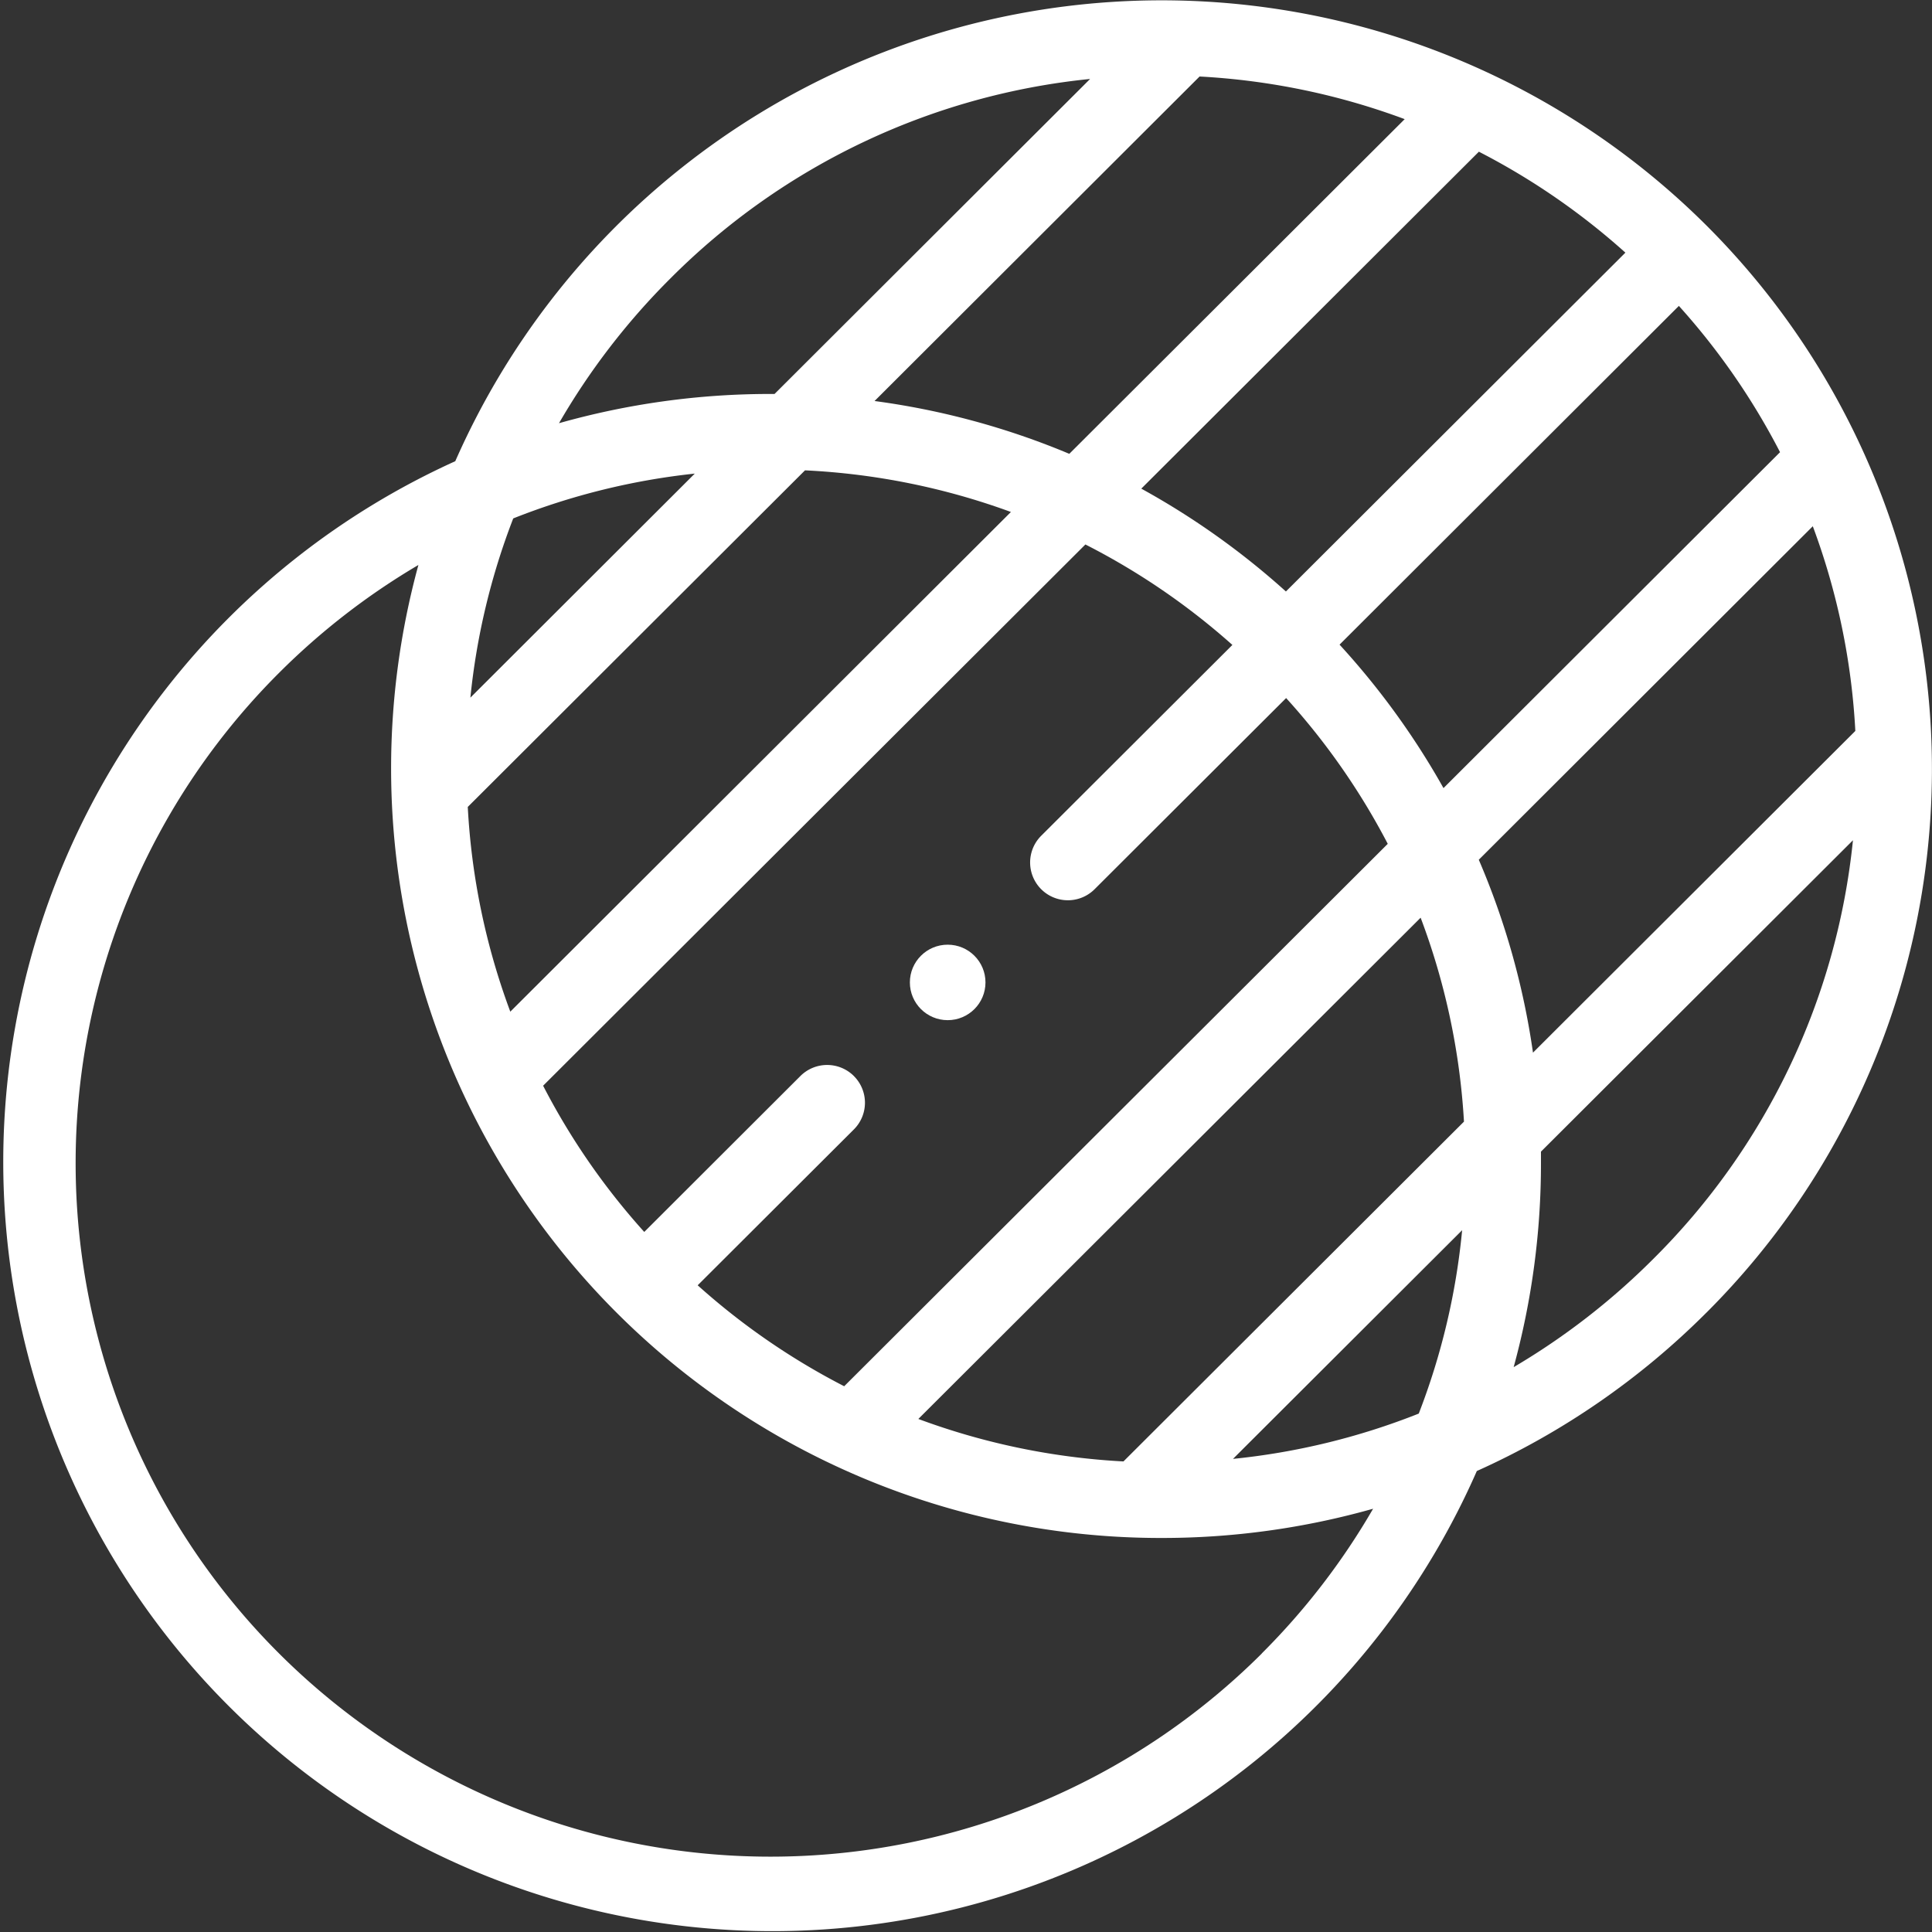 <svg xmlns="http://www.w3.org/2000/svg" width="60" height="60" viewBox="0 0 60 60">
  <rect x="0" y="0" width="60" height="60" fill="#333333" stroke="none"/>
  <g id="transparency" transform="translate(-0.492)">
    <path id="Path_681" data-name="Path 681" d="M53.484,40.768A23.849,23.849,0,0,0,53.485,7v0l0,0a23.967,23.967,0,0,0-38.854,7.323A23.888,23.888,0,1,0,46.356,45.684a23.925,23.925,0,0,0,7.128-4.917ZM51.823,39.11A21.7,21.7,0,0,1,47.5,42.458a23.964,23.964,0,0,0,.848-6.34c0-.118,0-.235,0-.353l9.689-9.67A21.357,21.357,0,0,1,51.823,39.11ZM27.01,33.417a1.176,1.176,0,0,0-1.661,0L20.5,38.259a21.513,21.513,0,0,1-3.141-4.541L34.2,16.909a21.551,21.551,0,0,1,4.565,3.12l-5.939,5.928a1.173,1.173,0,0,0,1.661,1.657l5.947-5.935a21.524,21.524,0,0,1,3.156,4.527L26.709,43.051a21.553,21.553,0,0,1-4.55-3.135l4.851-4.841a1.17,1.17,0,0,0,0-1.657Zm-1.518-18.81A21.556,21.556,0,0,1,31.887,15.9L16.34,31.418a21.433,21.433,0,0,1-1.321-6.358ZM15.1,21.666A21.366,21.366,0,0,1,16.431,16.1a21.464,21.464,0,0,1,5.638-1.392ZM37.746,2.376A21.542,21.542,0,0,1,44.116,3.7L33.7,14.094a23.757,23.757,0,0,0-6.048-1.64ZM50.97,7.846,40.427,18.369a23.941,23.941,0,0,0-4.491-3.194L46.42,4.711A21.561,21.561,0,0,1,50.97,7.846Zm4.8,6.2L45.321,24.475a23.922,23.922,0,0,0-3.228-4.455L52.631,9.5a21.523,21.523,0,0,1,3.141,4.541ZM58.111,22.7,48.1,32.691A23.63,23.63,0,0,0,46.417,26.7L56.79,16.343A21.431,21.431,0,0,1,58.111,22.7Zm-13.5,5.8a21.422,21.422,0,0,1,1.346,6.333L35.382,45.386a21.542,21.542,0,0,1-6.37-1.319ZM45.9,38.205A21.374,21.374,0,0,1,44.553,43.9a21.467,21.467,0,0,1-5.769,1.407ZM21.307,8.652a21.432,21.432,0,0,1,13.039-6.2l-9.8,9.783-.124,0a24.078,24.078,0,0,0-6.57.908A21.646,21.646,0,0,1,21.307,8.652Zm18.371,42.7a21.608,21.608,0,0,1-30.517,0,21.508,21.508,0,0,1,0-30.458,21.7,21.7,0,0,1,4.325-3.348,23.964,23.964,0,0,0-.848,6.34A23.9,23.9,0,0,0,36.565,47.763a24.078,24.078,0,0,0,6.57-.908A21.661,21.661,0,0,1,39.678,51.348Z" transform="translate(0)" fill="#fff"/>
    <ellipse id="Ellipse_40" data-name="Ellipse 40" cx="1.174" cy="1.172" rx="1.174" ry="1.172" transform="translate(28.749 29.338)" fill="#fff"/>
  </g>
</svg>
